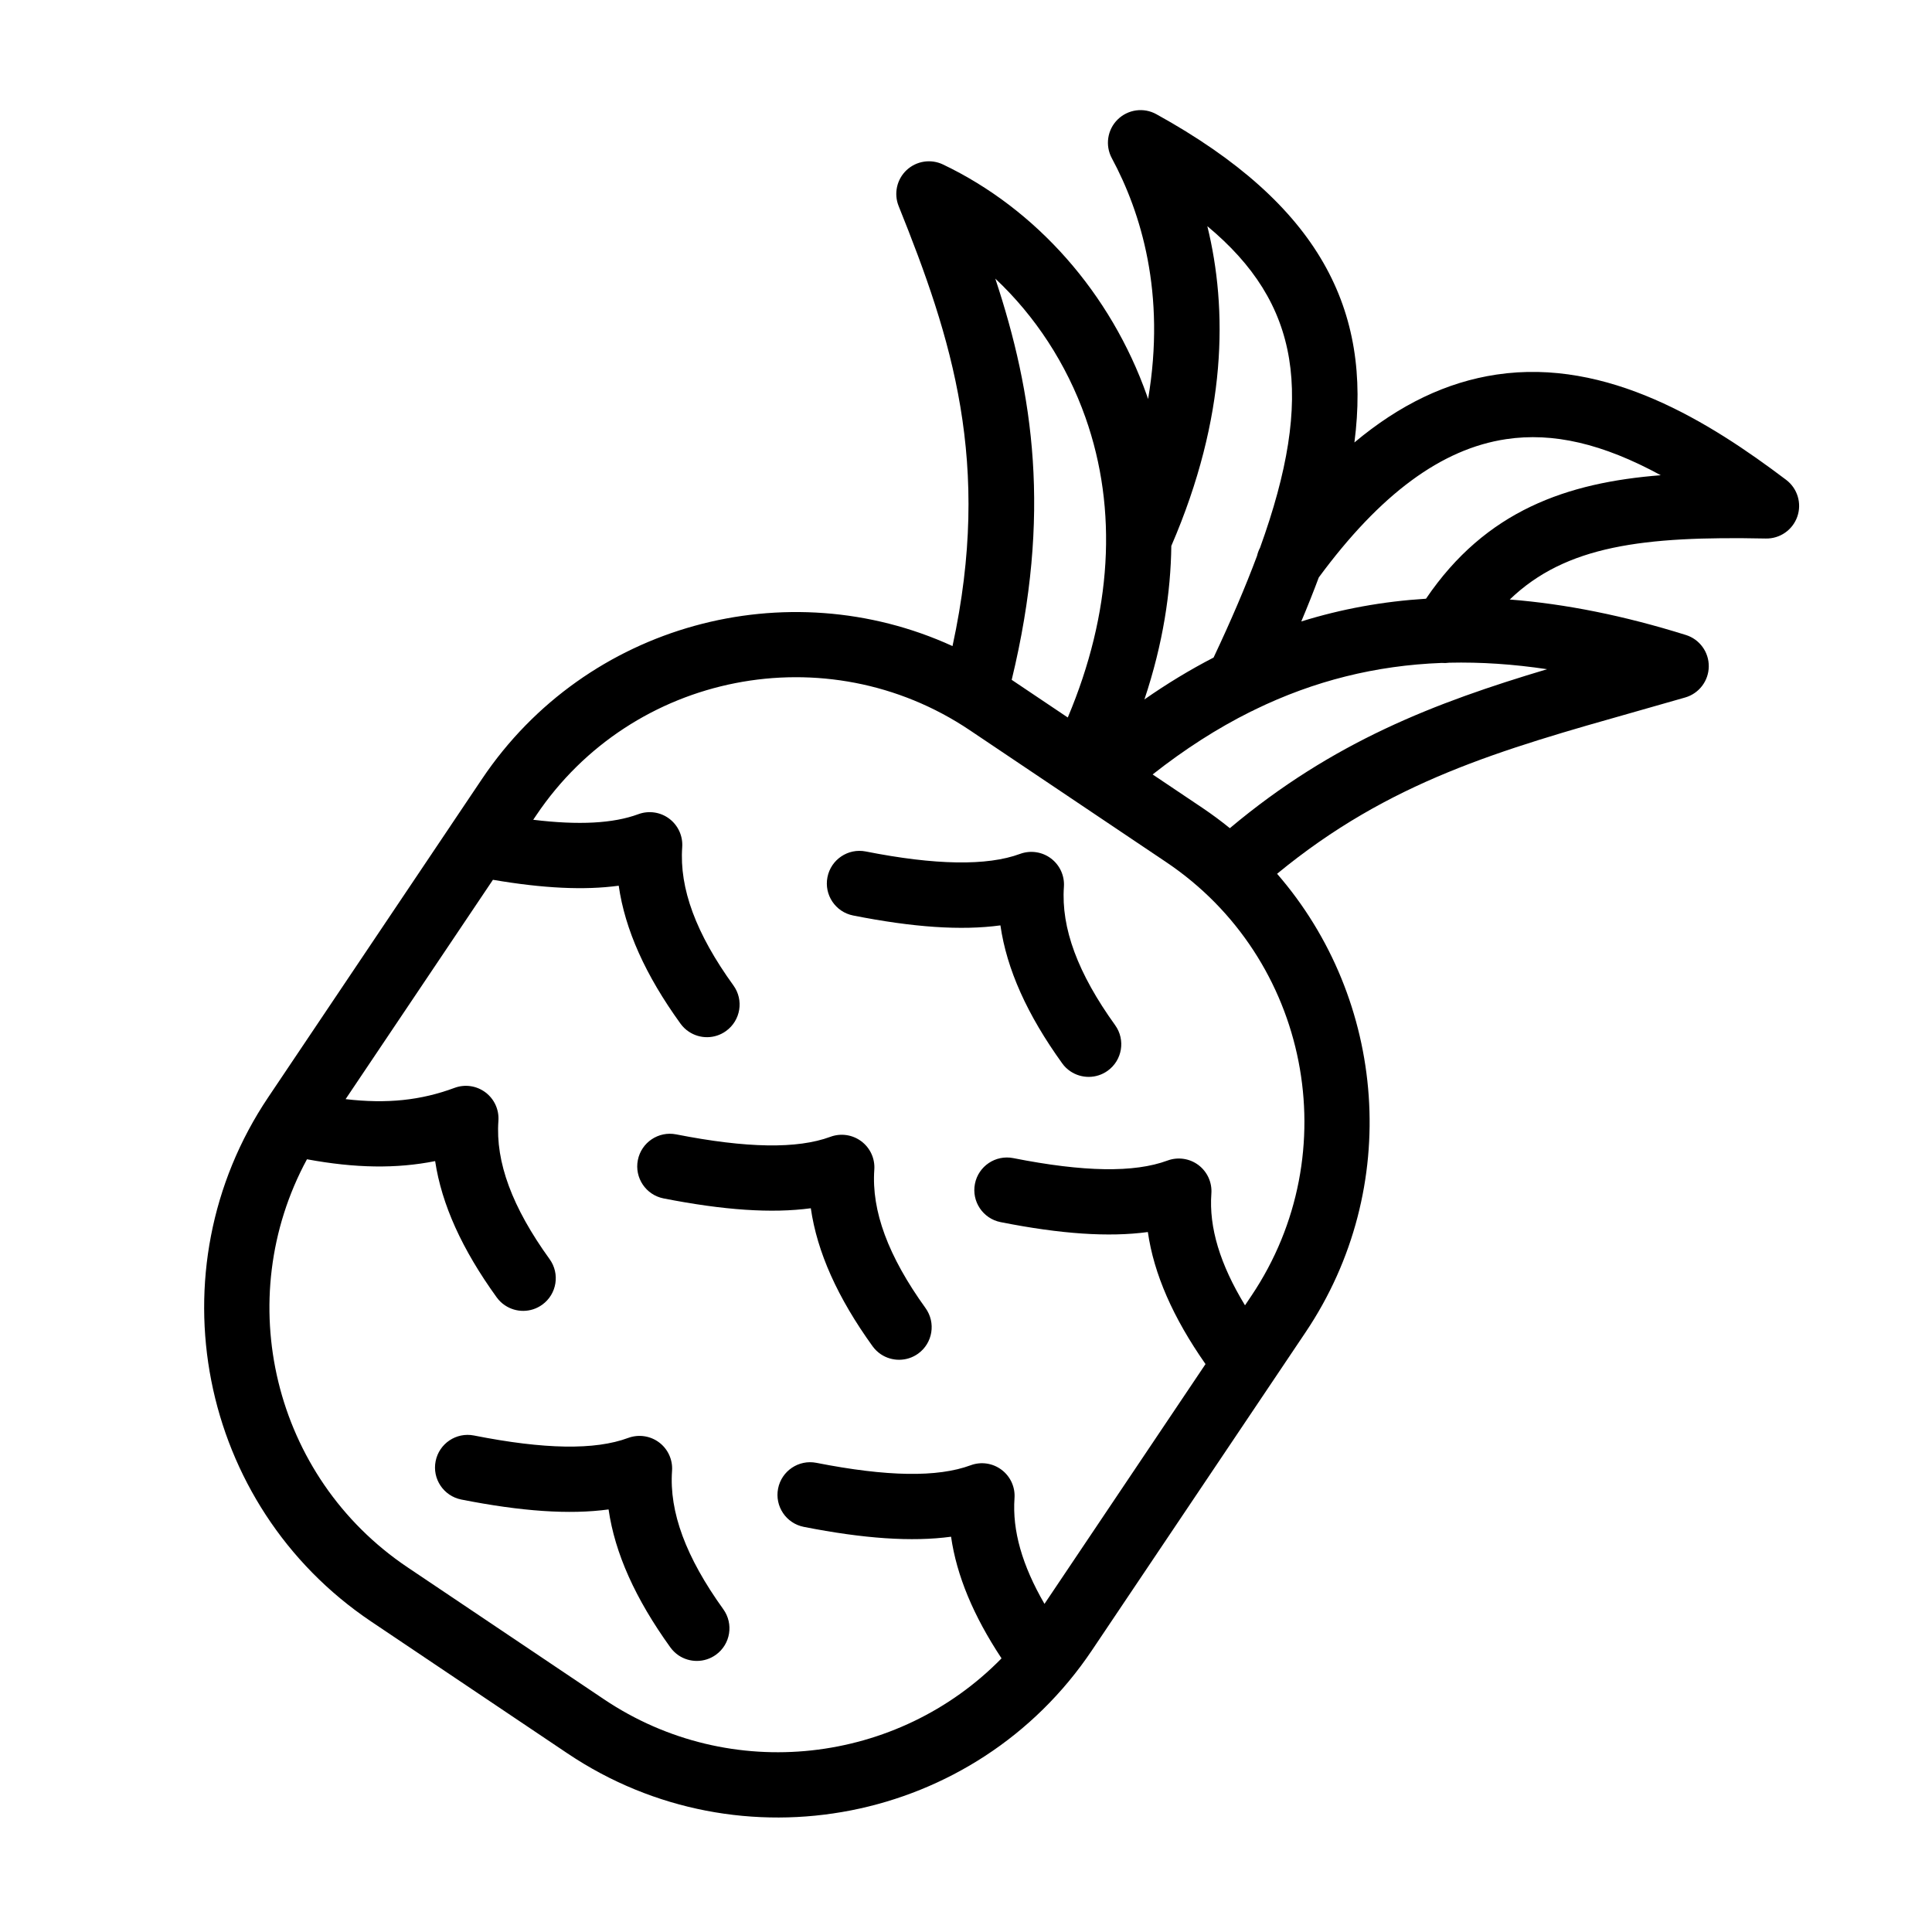 <?xml version="1.0" encoding="UTF-8"?>
<!-- Uploaded to: ICON Repo, www.svgrepo.com, Generator: ICON Repo Mixer Tools -->
<svg fill="#000000" width="800px" height="800px" version="1.1" viewBox="144 144 512 512" xmlns="http://www.w3.org/2000/svg">
 <g>
  <path d="m482.44 375.56c29.762-24.496 58.984-32.781 95.496-43.109 4.133-1.168 8.348-2.367 12.66-3.613 3.668-1.059 6.203-4.394 6.246-8.207 0.047-3.82-2.422-7.215-6.066-8.352-16.34-5.113-31.848-8.238-46.672-9.402 14.848-14.293 35.383-16.828 67.852-16.164 3.754 0.074 7.117-2.273 8.352-5.812 1.23-3.535 0.039-7.461-2.957-9.734-20.242-15.301-47.266-32.301-76.75-27.902-13.176 1.965-25.652 7.926-37.668 17.992 4.527-34.973-8.922-62.938-52.492-86.996-3.356-1.855-7.535-1.273-10.262 1.422-2.731 2.695-3.352 6.871-1.531 10.246 7.75 14.402 14.355 35.852 9.609 63.816-0.09-0.277-0.188-0.562-0.281-0.84-9.586-27.148-29.297-49.5-54.078-61.32-3.219-1.531-7.039-0.938-9.648 1.5-2.594 2.445-3.43 6.227-2.098 9.531 14.062 34.953 24.809 68.074 14.273 116.6-43.777-20.031-97-6-124.69 35.215l-8.273 12.312c-0.012 0.02-0.023 0.047-0.039 0.066l-48.34 71.973c-30.785 45.828-18.547 108.15 27.281 138.94l52.047 34.961c45.828 30.777 108.15 18.547 138.93-27.285l56.664-84.352c25.734-38.32 21.367-88.176-7.562-121.48zm-12.516-12.082c-2.309-1.875-4.711-3.652-7.227-5.352l-13.238-8.887c8.5-6.691 17.129-12.227 25.98-16.641 0.395-0.156 0.777-0.336 1.145-0.555 15.637-7.598 31.961-11.695 49.473-12.359 0.672 0.059 1.344 0.039 2.004-0.059 8.359-0.191 16.988 0.379 25.941 1.723-29.73 8.875-56.746 19.188-84.078 42.129zm73.234-103.1c12.375-1.848 25.512 1.148 40.961 9.562-24.812 1.953-46.344 9.309-62.215 32.727-11.395 0.711-22.391 2.707-33.051 6.027 1.672-3.969 3.215-7.856 4.641-11.668 16.266-22.078 32.523-34.09 49.664-36.648zm-79.203-56.441c24.59 20.453 28.555 44.855 13.965 85.234-0.363 0.68-0.621 1.395-0.785 2.125-3.094 8.281-6.934 17.246-11.523 26.965-6.211 3.203-12.316 6.906-18.328 11.098 4.973-14.879 6.973-28.516 7.129-40.688 14.844-34.359 14.914-62.852 9.543-84.734zm-56.191 13.898c10.555 9.906 18.867 22.57 23.906 36.832 8.637 24.461 6.984 51.809-4.695 79.477l-14.863-9.98c10.605-43.773 5.742-75.859-4.348-106.33zm66.176 272.09c-6.641-10.906-9.574-20.656-8.914-29.625 0.215-2.938-1.078-5.777-3.43-7.551-2.348-1.762-5.445-2.211-8.203-1.188-8.801 3.258-22.164 3.055-40.863-0.648-4.684-0.926-9.234 2.121-10.16 6.805-0.926 4.684 2.125 9.234 6.805 10.16 15.941 3.16 28.656 4.027 39.02 2.625 1.594 11.109 6.656 22.668 15.281 34.996l-42.676 63.547c-5.93-10.223-8.551-19.445-7.945-28.012 0.211-2.934-1.082-5.762-3.43-7.527-2.363-1.777-5.441-2.215-8.191-1.195-8.777 3.246-22.148 3.039-40.879-0.645-4.68-0.922-9.23 2.137-10.152 6.82-0.918 4.691 2.133 9.23 6.82 10.152 15.949 3.141 28.668 4.004 39.02 2.609 1.48 10.297 5.914 20.953 13.375 32.234-27.363 27.996-71.727 33.438-105.36 10.844l-52.047-34.965c-35.695-23.973-46.742-71.078-26.66-108.14 12.762 2.359 23.668 2.543 33.969 0.484 1.727 11.488 7.129 23.398 16.312 36.113 0.621 0.852 1.359 1.566 2.188 2.109 2.922 1.965 6.871 2.012 9.883-0.172 3.875-2.797 4.742-8.203 1.949-12.07-9.922-13.734-14.359-25.715-13.566-36.652 0.211-2.938-1.078-5.777-3.438-7.543-2.363-1.773-5.441-2.211-8.195-1.188-8.902 3.305-17.871 4.266-28.863 2.984l39.047-58.129c13.316 2.277 24.234 2.805 33.332 1.566 1.664 11.629 7.074 23.688 16.379 36.566 0.625 0.855 1.367 1.562 2.191 2.109 2.922 1.965 6.867 2.012 9.879-0.172 3.879-2.801 4.746-8.203 1.953-12.07-9.926-13.73-14.359-25.719-13.574-36.652 0.207-2.938-1.082-5.773-3.438-7.543-2.336-1.762-5.445-2.211-8.203-1.188-6.606 2.449-15.773 2.949-27.844 1.477l0.801-1.184c25.453-37.891 76.996-48.012 114.9-22.547l52.055 34.965c37.91 25.461 48.039 77.008 22.582 114.9z"/>
  <path d="m375.7 453.98c0.211-2.926-1.082-5.758-3.438-7.523-2.344-1.758-5.43-2.215-8.188-1.195-8.781 3.25-22.152 3.039-40.883-0.641-4.691-0.922-9.234 2.133-10.156 6.82-0.922 4.68 2.133 9.234 6.82 10.152 15.957 3.133 28.672 4 39.02 2.606 1.668 11.609 7.078 23.676 16.363 36.566 0.621 0.855 1.367 1.566 2.195 2.125 2.918 1.953 6.863 2.004 9.879-0.16 3.875-2.793 4.75-8.195 1.965-12.07-9.914-13.766-14.352-25.762-13.578-36.68z"/>
  <path d="m439.53 415.69c-9.914-13.766-14.355-25.762-13.582-36.672 0.211-2.934-1.09-5.762-3.438-7.531-2.344-1.762-5.43-2.211-8.188-1.195-8.711 3.223-22.461 3.004-40.875-0.641-4.68-0.926-9.234 2.117-10.16 6.805-0.926 4.691 2.125 9.234 6.801 10.16 15.93 3.152 28.656 4.027 39.035 2.621 1.668 11.602 7.078 23.664 16.367 36.555 0.609 0.863 1.355 1.566 2.188 2.125 2.922 1.961 6.863 2.012 9.875-0.16 3.875-2.789 4.758-8.191 1.977-12.066z"/>
  <path d="m322.1 533.79c0.211-2.934-1.082-5.773-3.43-7.535-2.348-1.762-5.445-2.207-8.203-1.188-8.793 3.266-22.164 3.055-40.859-0.645-4.684-0.926-9.234 2.121-10.16 6.805-0.934 4.684 2.117 9.234 6.812 10.168 15.941 3.148 28.656 4.031 39.02 2.621 1.672 11.598 7.078 23.648 16.367 36.551 0.621 0.855 1.367 1.57 2.195 2.133 2.91 1.953 6.863 2.004 9.879-0.168 3.875-2.793 4.75-8.195 1.961-12.07-9.922-13.785-14.359-25.781-13.582-36.672z"/>
 </g>
</svg>
